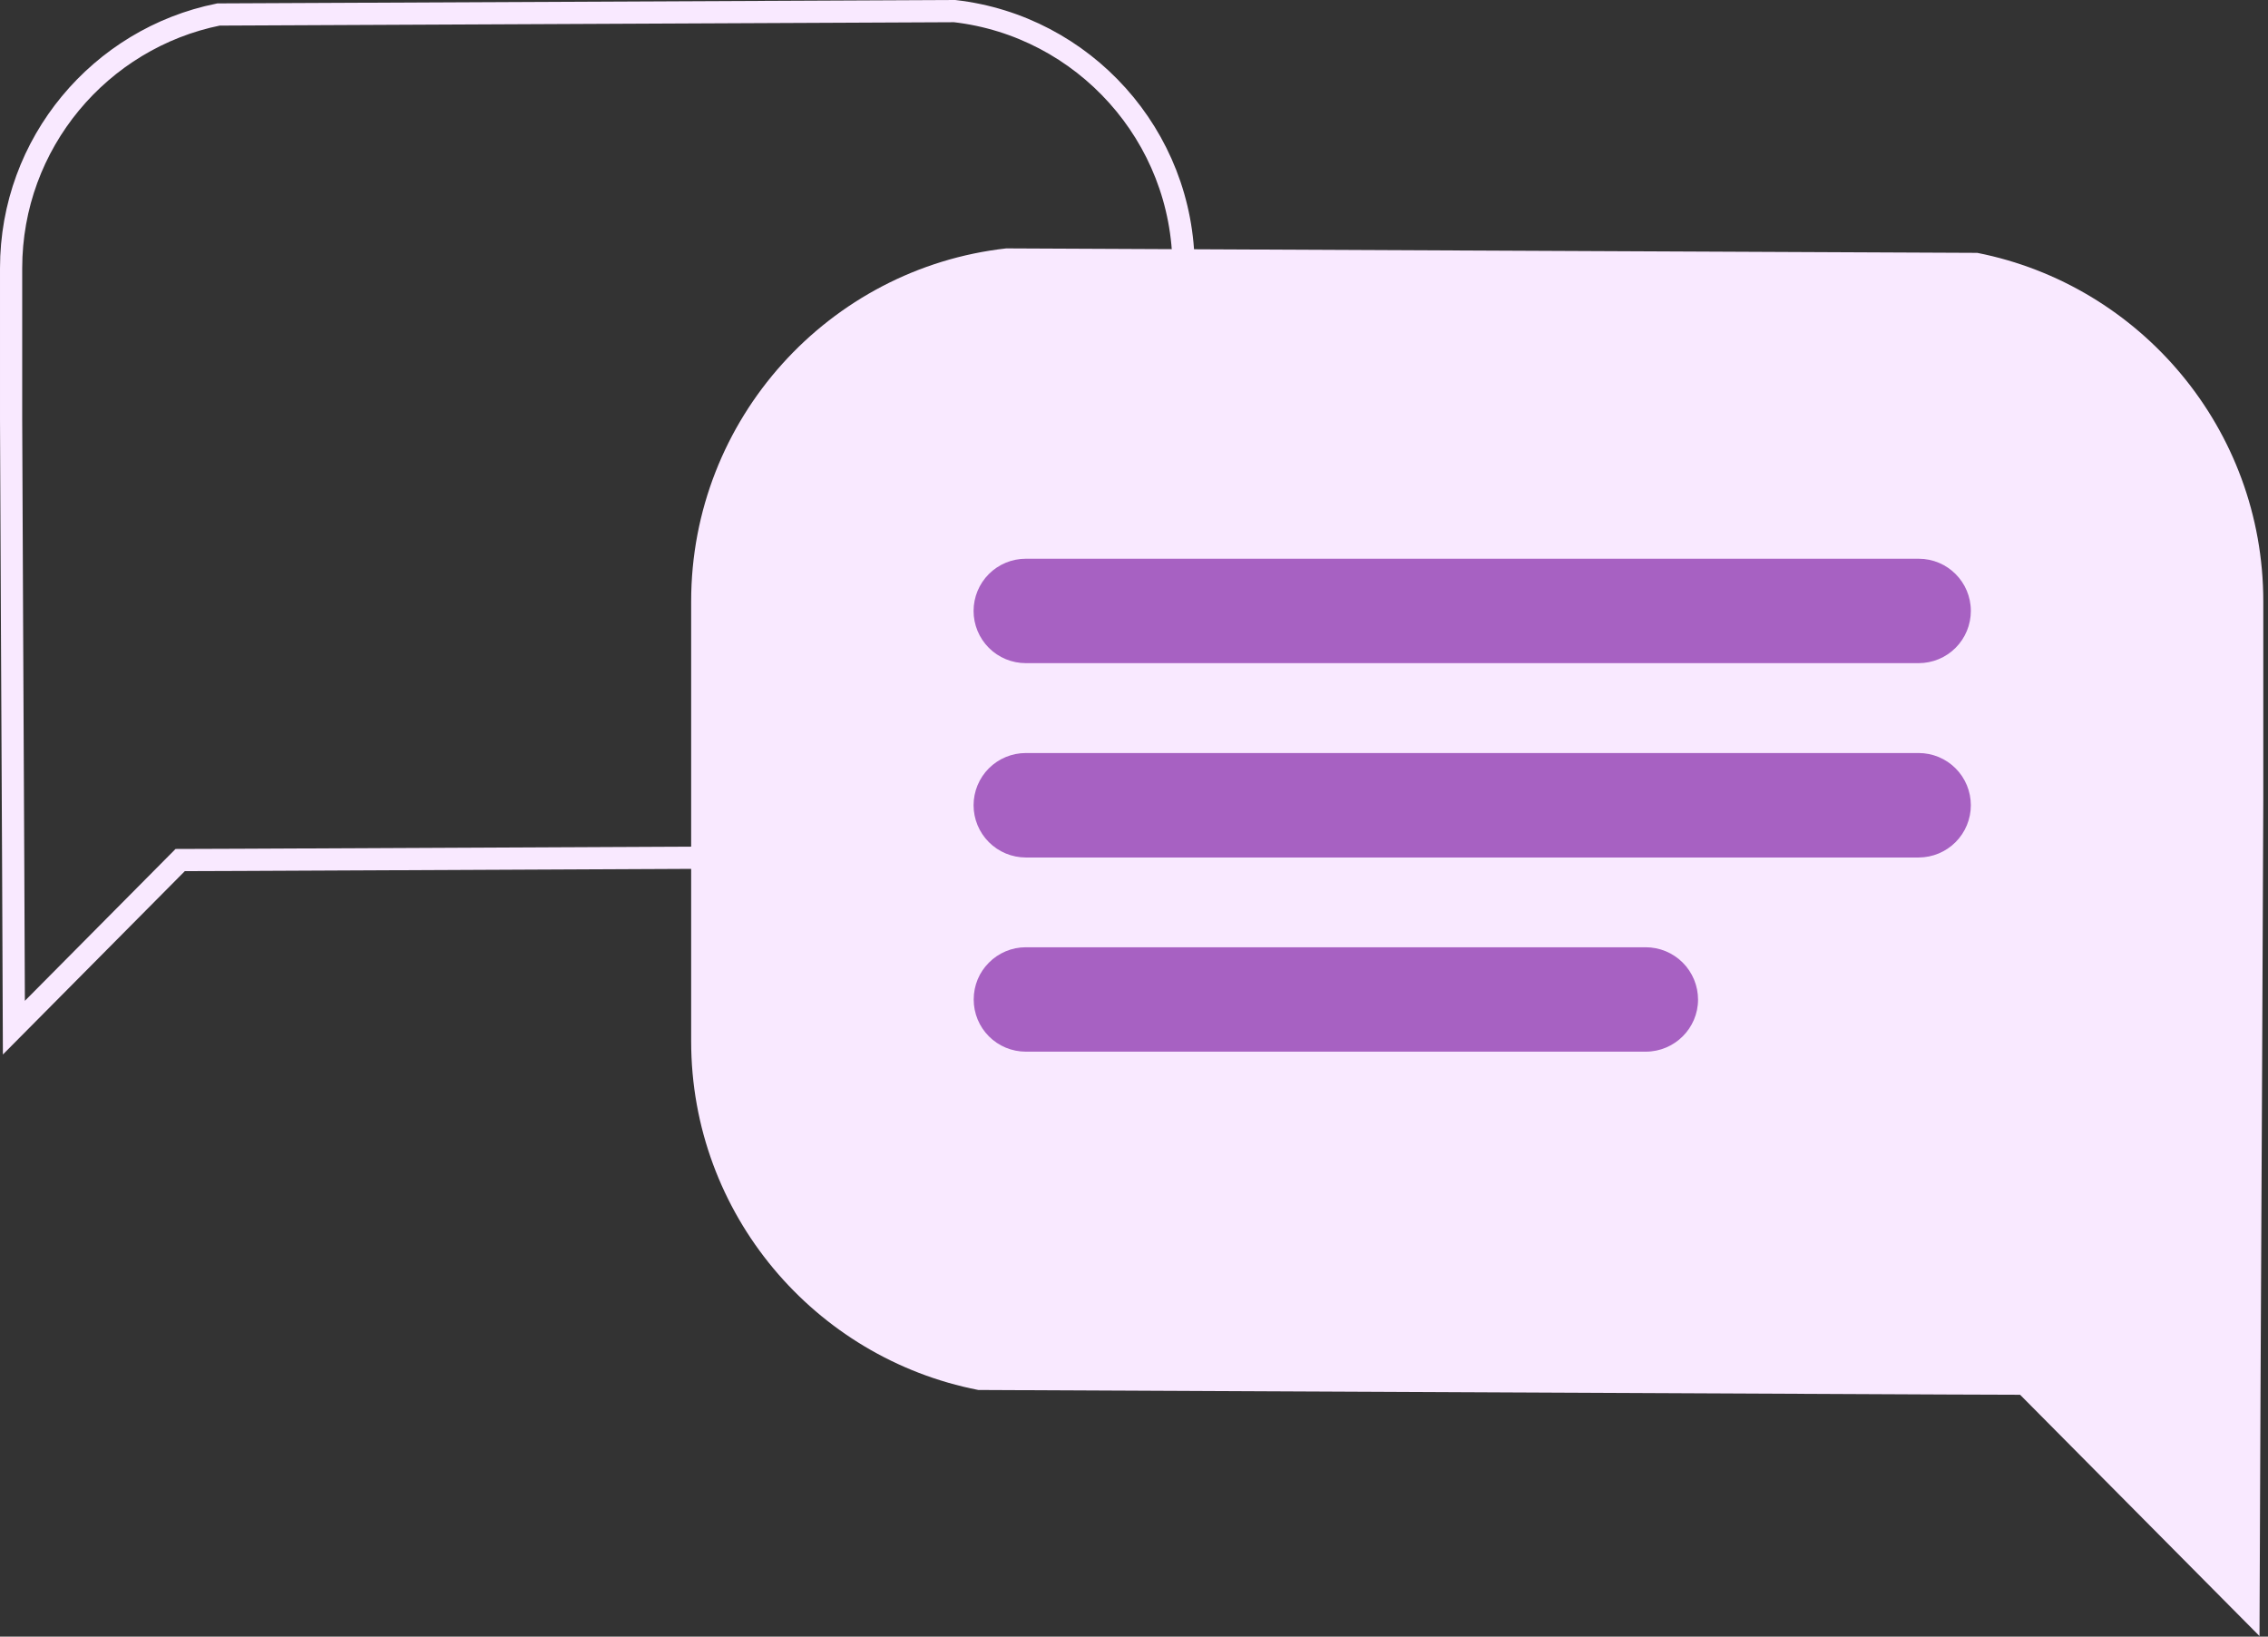 <svg width="280" height="202" viewBox="0 0 280 202" fill="none" xmlns="http://www.w3.org/2000/svg">
<rect x="0" y="0" width="280" height="202" fill="#333333" stroke="none"/>
<path d="M1.633 107.602L1.714 126.84L21.844 106.556L22.244 106.153L22.812 106.151L29.663 106.127L29.665 106.127L120.414 105.702C135.076 102.781 146.122 89.851 146.122 74.363V33.109C146.122 16.727 133.754 3.19 117.857 1.371L26.973 1.79C12.373 4.733 1.371 17.637 1.371 33.109L1.371 51.741L1.371 51.747L1.483 77.041V77.042L1.633 107.601V107.602Z" stroke="#F9E9FF" stroke-width="2.741"/>
<path d="M279.419 74.227V98.754L279.272 132.049L279.075 172.264L278.951 201.932L249.395 172.15L240.376 172.118L120.781 171.559C100.576 167.617 85.328 149.836 85.328 128.516V74.227C85.328 51.706 102.357 33.106 124.229 30.658L244.107 31.21C264.232 35.182 279.419 52.93 279.419 74.227Z" fill="#F9E9FF"/>
<path opacity="0.8" d="M243.314 75.404C243.314 76.249 243.148 77.087 242.825 77.869C242.502 78.65 242.029 79.361 241.431 79.959C240.834 80.558 240.124 81.033 239.343 81.357C238.562 81.681 237.724 81.849 236.879 81.849H126.637C125.791 81.849 124.953 81.683 124.171 81.359C123.389 81.035 122.679 80.56 122.081 79.961C121.483 79.363 121.008 78.652 120.685 77.87C120.361 77.088 120.195 76.25 120.195 75.404C120.195 74.558 120.362 73.72 120.686 72.939C121.009 72.157 121.484 71.447 122.082 70.849C122.68 70.251 123.391 69.777 124.172 69.453C124.954 69.13 125.791 68.963 126.637 68.963H236.879C240.43 68.963 243.314 71.845 243.314 75.404ZM243.314 99.389C243.313 101.097 242.635 102.734 241.429 103.943C240.222 105.151 238.586 105.832 236.879 105.837H126.637C124.929 105.833 123.291 105.153 122.084 103.944C120.876 102.736 120.197 101.098 120.195 99.389C120.195 98.543 120.362 97.705 120.685 96.923C121.009 96.141 121.483 95.431 122.081 94.832C122.68 94.234 123.39 93.759 124.172 93.435C124.953 93.111 125.791 92.944 126.637 92.944H236.879C237.724 92.944 238.562 93.112 239.343 93.436C240.124 93.76 240.834 94.235 241.431 94.834C242.029 95.432 242.502 96.143 242.825 96.924C243.148 97.706 243.314 98.543 243.314 99.389ZM209.635 123.373C209.635 126.907 206.741 129.801 203.182 129.801H126.63C124.927 129.799 123.294 129.121 122.09 127.916C120.886 126.71 120.21 125.077 120.21 123.373C120.21 121.592 120.911 119.99 122.083 118.82C122.677 118.218 123.385 117.74 124.166 117.413C124.947 117.086 125.784 116.918 126.63 116.917H203.182C204.894 116.919 206.534 117.6 207.744 118.81C208.954 120.021 209.634 121.662 209.635 123.373Z" fill="#923FB3"/>
</svg>
